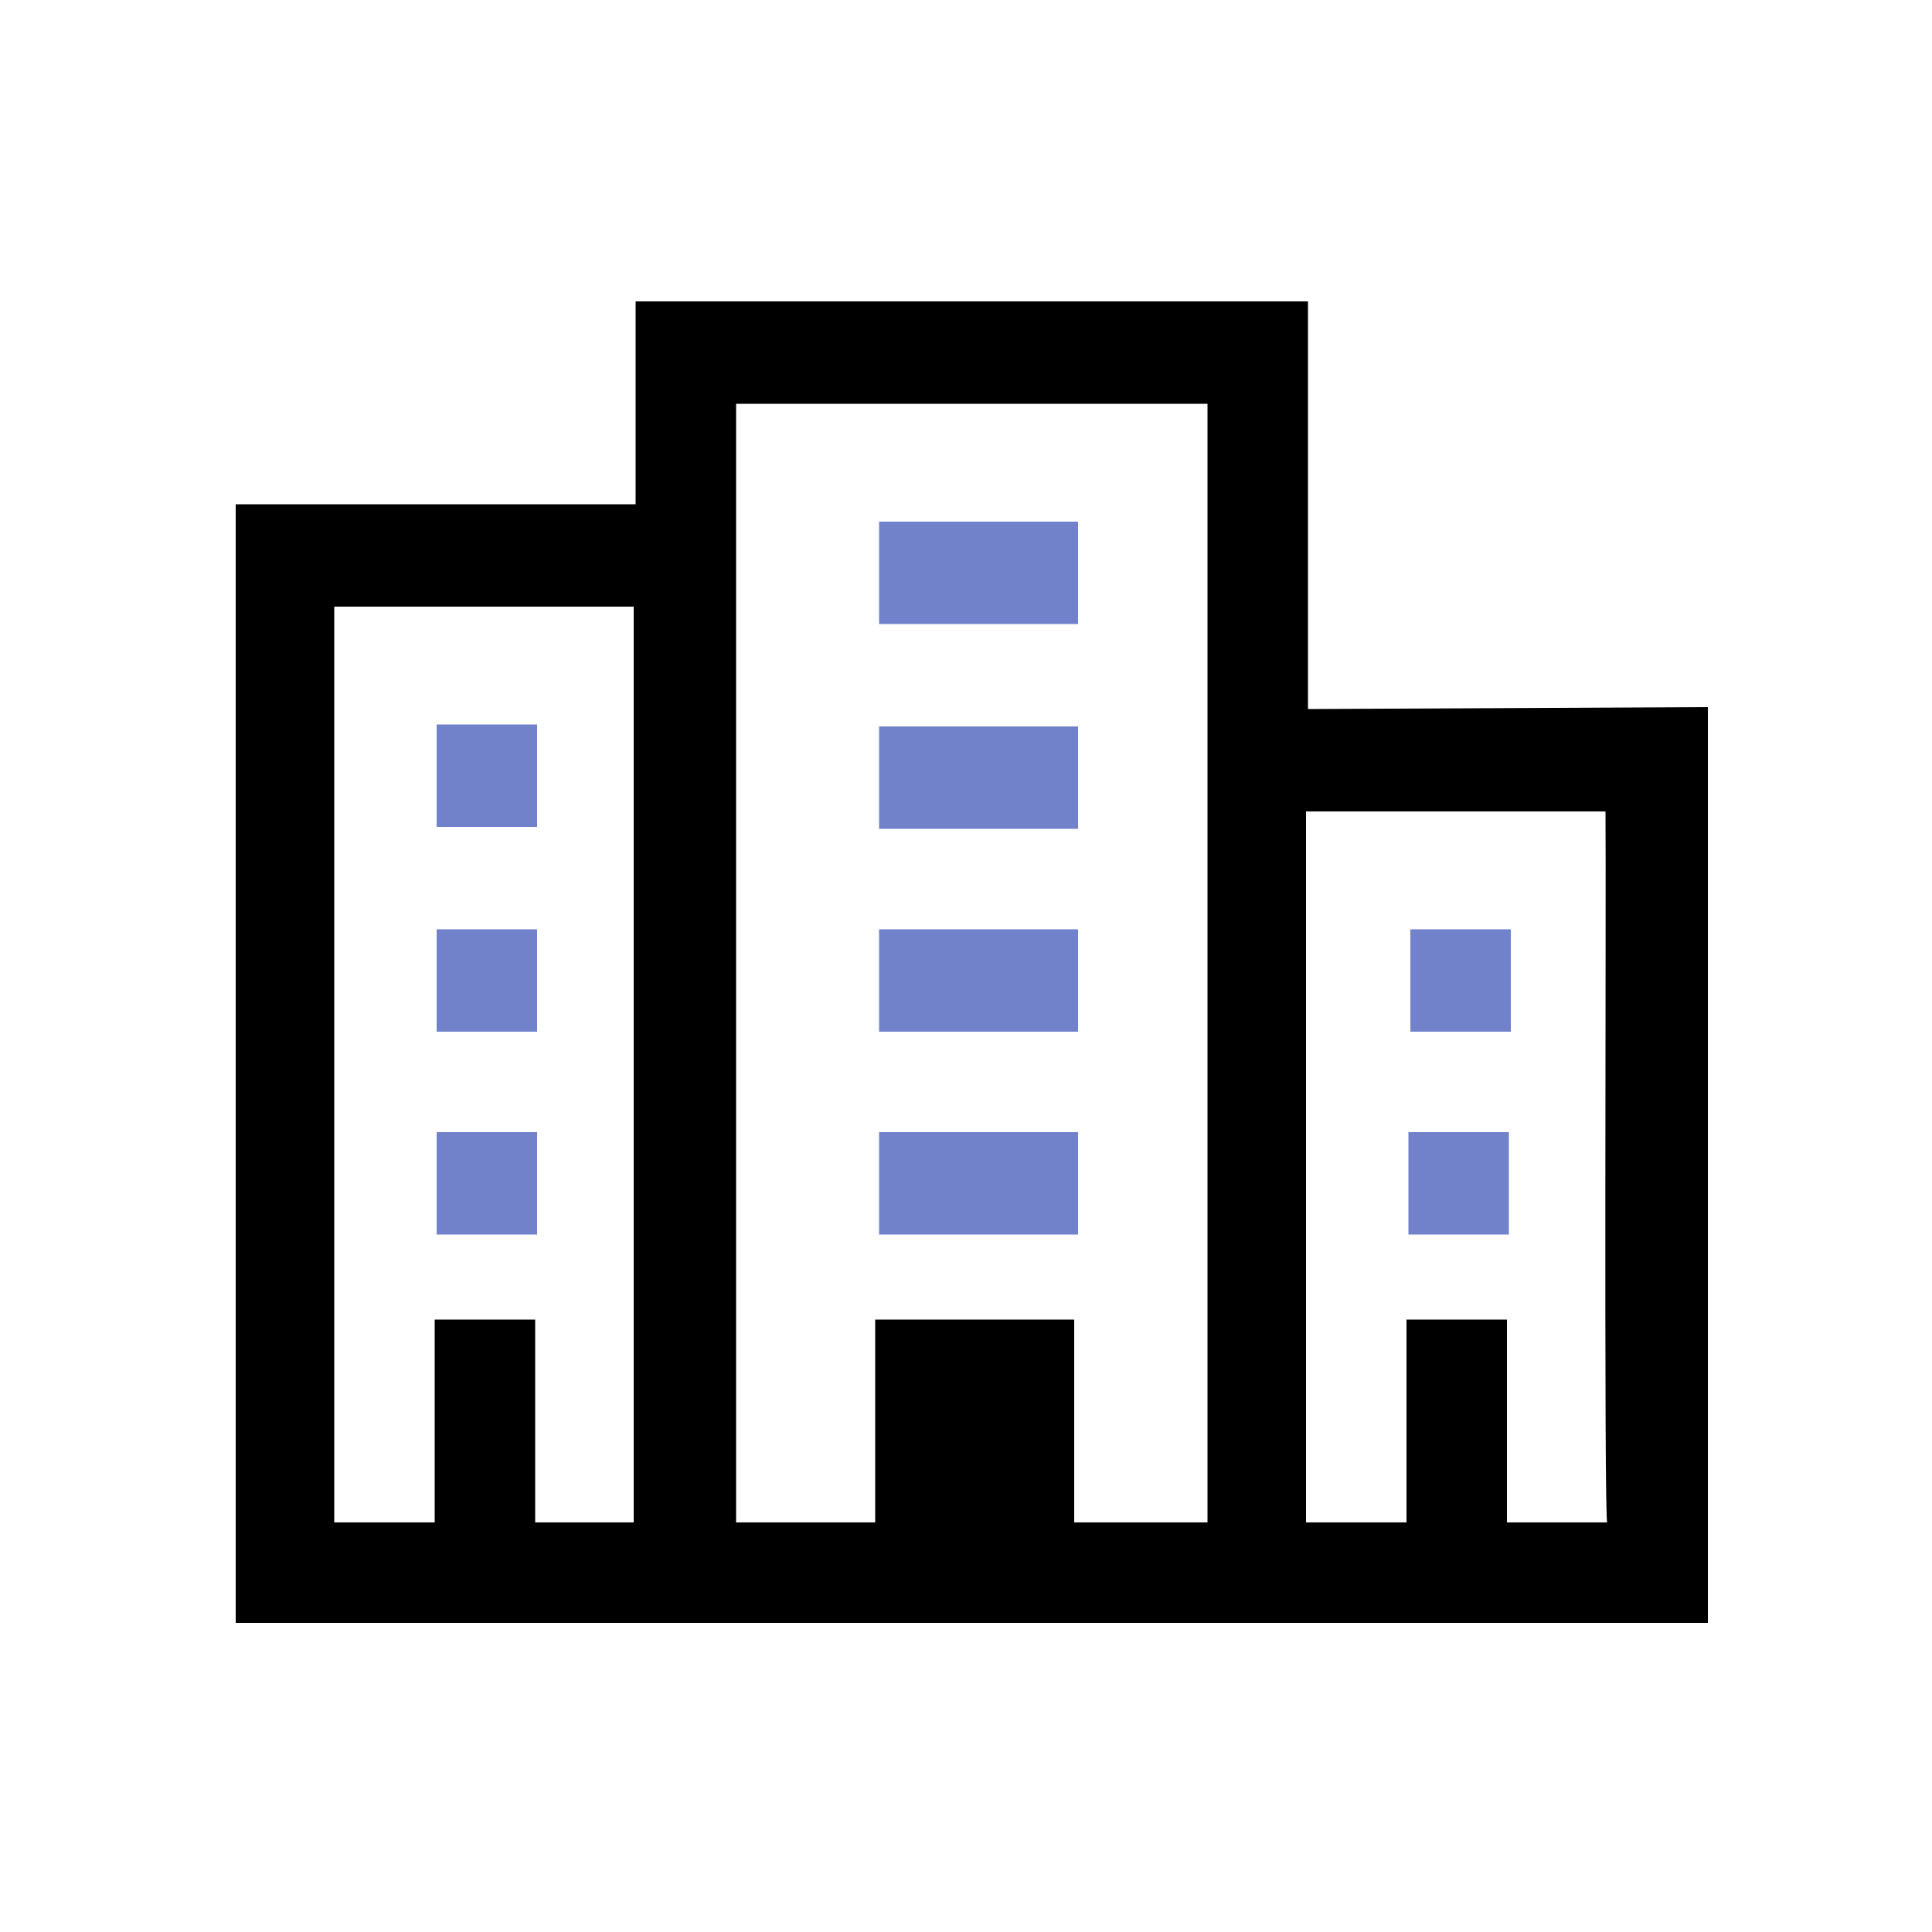 <svg width="1em" height="1em" viewBox="0 0 1000 1000" xmlns="http://www.w3.org/2000/svg"><path d="m677 367v-211h-348v105h-207v579h762v-474zm-348 421h-52v-105h-52v105h-52v-474h155v474zm296 0h-69v-105h-103v105h-72v-579h244zm207 0h-52v-105h-52v105h-52v-368h155c.4 35-.9 368 .9 368z"/><path d="m278 586h-52v53h52zm0-105h-52v53h52zm503 105h-52v53h52zm-503-211h-52v53h52zm280-105h-103v53h103zm0 316h-103v53h103zm224-105h-52v53h52zm-224-105h-103v53h103zm0 105h-103v53h103z" style="fill:#7182cb"/></svg>